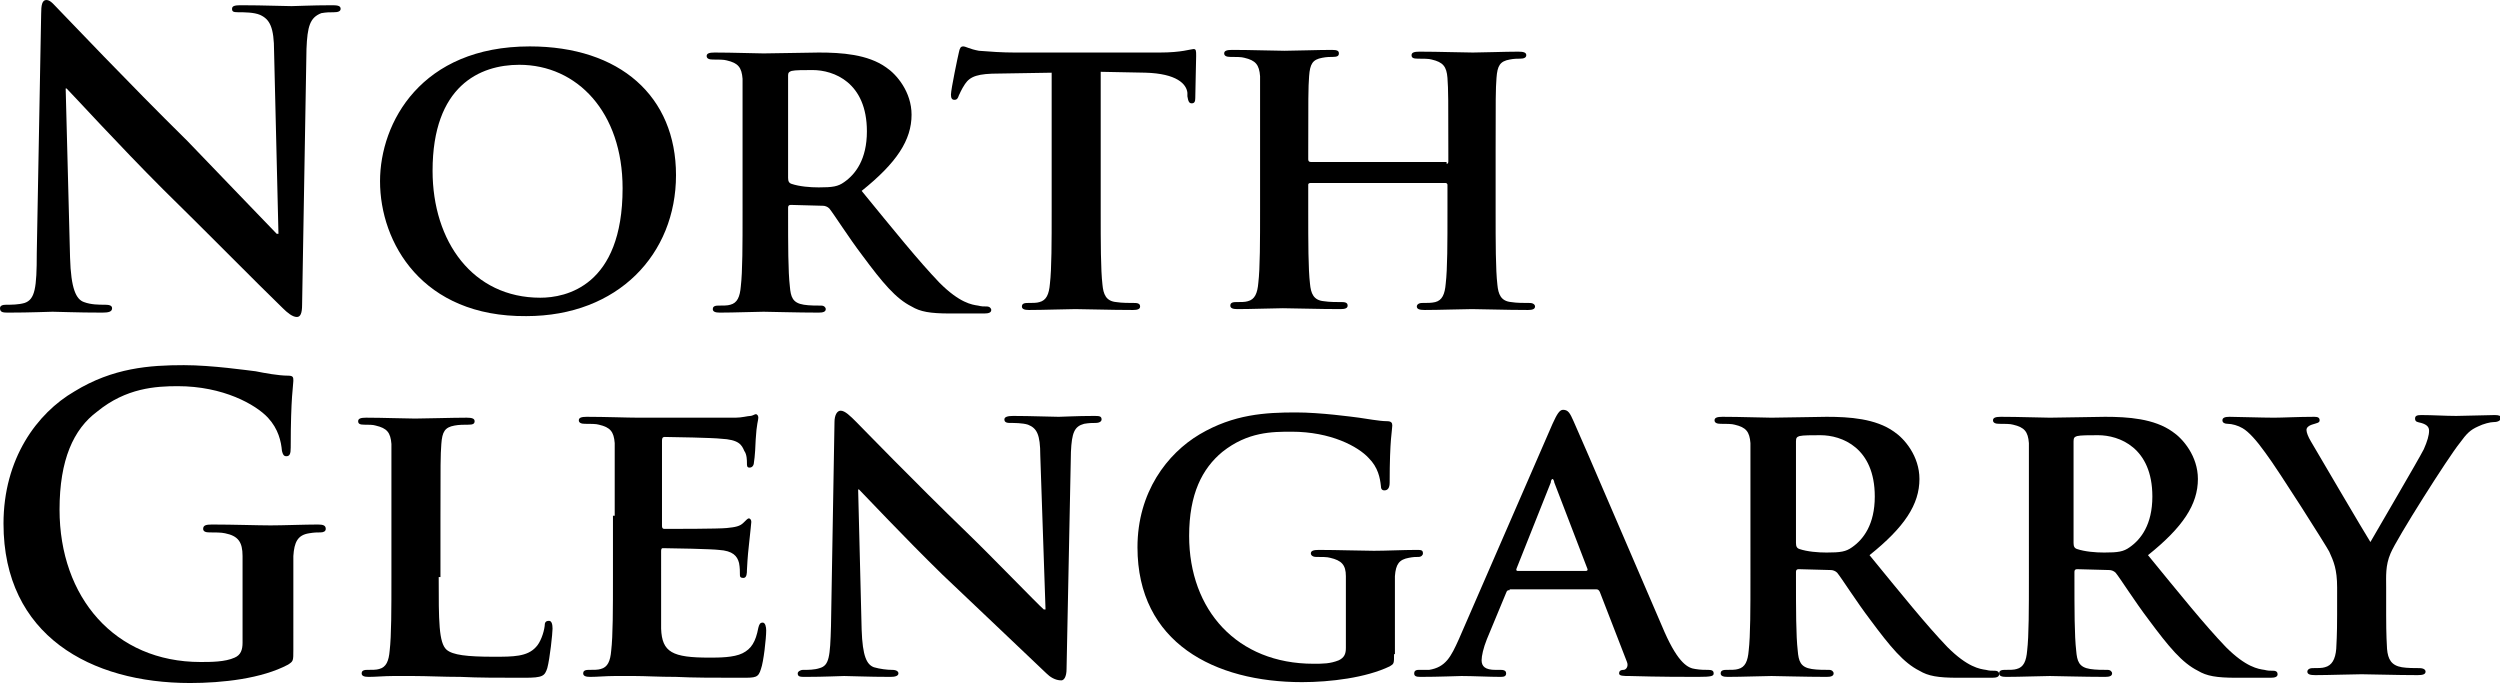 <?xml version="1.0" encoding="utf-8"?>
<!-- Generator: Adobe Illustrator 21.0.2, SVG Export Plug-In . SVG Version: 6.00 Build 0)  -->
<svg version="1.1" id="Layer_1" xmlns="http://www.w3.org/2000/svg" xmlns:xlink="http://www.w3.org/1999/xlink" x="0px" y="0px"
	 width="285.5px" height="78px" viewBox="0 0 285.5 78" style="enable-background:new 0 0 285.5 78;" xml:space="preserve">
<path d="M8,29.4c0.1,3.6,0.7,4.8,1.6,5.1c0.8,0.3,1.7,0.3,2.4,0.3c0.5,0,0.8,0.1,0.8,0.4c0,0.4-0.4,0.5-1.1,0.5
	c-3,0-4.9-0.1-5.7-0.1c-0.4,0-2.6,0.1-5,0.1c-0.6,0-1,0-1-0.5c0-0.3,0.3-0.4,0.7-0.4c0.6,0,1.4,0,2.1-0.2c1.2-0.4,1.4-1.7,1.4-5.7
	L4.7,1.6C4.7,0.6,4.8,0,5.3,0C5.8,0,6.2,0.6,7,1.4c0.6,0.6,7.6,8,14.4,14.7c3.1,3.2,9.4,9.8,10.2,10.6h0.2L31.3,5.9
	c0-2.8-0.5-3.7-1.6-4.2c-0.7-0.3-1.8-0.3-2.5-0.3c-0.6,0-0.7-0.1-0.7-0.4c0-0.4,0.5-0.4,1.2-0.4c2.4,0,4.6,0.1,5.6,0.1
	c0.5,0,2.3-0.1,4.5-0.1c0.6,0,1.1,0,1.1,0.4c0,0.3-0.3,0.4-0.8,0.4c-0.5,0-0.8,0-1.4,0.1C35.4,2,35.1,3,35,5.6l-0.5,29.2
	c0,1-0.2,1.4-0.6,1.4c-0.5,0-1.1-0.5-1.6-1c-2.9-2.8-8.8-8.8-13.7-13.6c-5-5-10.2-10.7-11-11.5H7.5L8,29.4z"/>
<path d="M43.4,20.7c0-6.7,4.7-15.4,17.1-15.4c10.3,0,16.7,5.7,16.7,14.7c0,9-6.6,16.1-17.1,16.1C48.2,36.2,43.4,27.7,43.4,20.7
	 M71.1,21.5c0-8.7-5.2-14.1-11.8-14.1c-4.5,0-9.9,2.4-9.9,12.1c0,8.1,4.6,14.5,12.3,14.5C64.6,34,71.1,32.7,71.1,21.5"/>
<path d="M84.8,17.3c0-6,0-7.1,0-8.3c-0.1-1.3-0.5-1.8-1.8-2.1c-0.3-0.1-1-0.1-1.6-0.1c-0.4,0-0.7-0.1-0.7-0.4s0.3-0.4,0.9-0.4
	c2.1,0,4.7,0.1,5.6,0.1c1.4,0,5.1-0.1,6.3-0.1c2.6,0,5.6,0.2,7.7,1.7c1.2,0.8,2.9,2.8,2.9,5.4c0,2.9-1.7,5.5-5.7,8.7
	c3.6,4.4,6.5,8,8.9,10.5c2.3,2.3,3.7,2.5,4.4,2.6c0.4,0.1,0.6,0.1,1,0.1c0.3,0,0.5,0.2,0.5,0.4c0,0.3-0.3,0.4-0.8,0.4h-3.9
	c-2.3,0-3.4-0.2-4.4-0.8c-1.8-0.9-3.3-2.7-5.6-5.8c-1.6-2.1-3.3-4.8-3.8-5.4c-0.2-0.2-0.5-0.3-0.7-0.3l-3.7-0.1
	c-0.2,0-0.3,0.1-0.3,0.3v0.6c0,3.7,0,6.7,0.2,8.4c0.1,1.2,0.3,1.9,1.6,2.1c0.6,0.1,1.5,0.1,2,0.1c0.3,0,0.5,0.2,0.5,0.4
	c0,0.3-0.3,0.4-0.8,0.4c-2.4,0-5.7-0.1-6.3-0.1c-0.8,0-3.4,0.1-5,0.1c-0.5,0-0.8-0.1-0.8-0.4c0-0.2,0.1-0.4,0.6-0.4
	c0.6,0,1.1,0,1.4-0.1c0.8-0.2,1.1-0.9,1.2-2.1c0.2-1.7,0.2-4.8,0.2-8.4V17.3z M90,20.3c0,0.4,0.1,0.6,0.4,0.7
	c0.9,0.3,2.1,0.4,3.1,0.4c1.6,0,2.2-0.1,2.9-0.6c1.3-0.9,2.6-2.6,2.6-5.8c0-5.6-3.8-7-6.2-7c-1,0-2,0-2.4,0.1
	C90.1,8.2,90,8.3,90,8.6V20.3z"/>
<path d="M120.2,8.3l-6.1,0.1c-2.4,0-3.3,0.3-3.9,1.2c-0.4,0.6-0.6,1.1-0.7,1.3c-0.1,0.3-0.2,0.5-0.5,0.5c-0.3,0-0.4-0.2-0.4-0.6
	c0-0.6,0.8-4.4,0.9-4.8c0.1-0.5,0.2-0.7,0.5-0.7c0.3,0,0.7,0.3,1.8,0.5c1.2,0.1,2.7,0.2,4.1,0.2h16.5c1.3,0,2.2-0.1,2.8-0.2
	c0.6-0.1,1-0.2,1.1-0.2c0.3,0,0.3,0.2,0.3,0.8c0,0.8-0.1,3.8-0.1,4.8c0,0.4-0.1,0.6-0.4,0.6c-0.3,0-0.4-0.2-0.5-0.8l0-0.4
	c-0.1-1-1.2-2.2-4.8-2.3l-5.1-0.1v15.9c0,3.6,0,6.7,0.2,8.4c0.1,1.1,0.4,1.9,1.6,2c0.6,0.1,1.5,0.1,2.1,0.1c0.5,0,0.6,0.2,0.6,0.4
	c0,0.3-0.3,0.4-0.8,0.4c-2.7,0-5.4-0.1-6.6-0.1c-0.9,0-3.7,0.1-5.3,0.1c-0.5,0-0.8-0.1-0.8-0.4c0-0.2,0.1-0.4,0.6-0.4
	c0.6,0,1.1,0,1.4-0.1c0.8-0.2,1.1-0.9,1.2-2.1c0.2-1.7,0.2-4.8,0.2-8.4V8.3z"/>
<path d="M165.2,18.7c0.1,0,0.2,0,0.2-0.3v-0.8c0-6,0-7.4-0.1-8.7c-0.1-1.3-0.5-1.8-1.8-2.1c-0.3-0.1-1-0.1-1.6-0.1
	c-0.5,0-0.7-0.1-0.7-0.4c0-0.3,0.3-0.4,0.9-0.4c2.2,0,5,0.1,6.1,0.1c1,0,3.7-0.1,5.2-0.1c0.6,0,0.9,0.1,0.9,0.4
	c0,0.3-0.3,0.4-0.7,0.4c-0.3,0-0.7,0-1.2,0.1c-1.1,0.2-1.4,0.7-1.5,2.1c-0.1,1.3-0.1,2.4-0.1,8.3v6.9c0,3.6,0,6.7,0.2,8.4
	c0.1,1.1,0.4,1.9,1.6,2c0.6,0.1,1.4,0.1,2.1,0.1c0.4,0,0.6,0.2,0.6,0.4c0,0.3-0.3,0.4-0.8,0.4c-2.6,0-5.3-0.1-6.4-0.1
	c-0.9,0-3.8,0.1-5.4,0.1c-0.6,0-0.9-0.1-0.9-0.4c0-0.2,0.2-0.4,0.6-0.4c0.6,0,1.1,0,1.5-0.1c0.8-0.2,1.1-0.9,1.2-2.1
	c0.2-1.7,0.2-4.7,0.2-8.3v-3c0-0.1-0.1-0.2-0.2-0.2h-15.4c-0.1,0-0.3,0-0.3,0.2v3c0,3.6,0,6.6,0.2,8.3c0.1,1.1,0.4,1.9,1.6,2
	c0.6,0.1,1.5,0.1,2.1,0.1c0.5,0,0.6,0.2,0.6,0.4c0,0.3-0.3,0.4-0.8,0.4c-2.6,0-5.5-0.1-6.6-0.1c-0.9,0-3.6,0.1-5.2,0.1
	c-0.5,0-0.8-0.1-0.8-0.4c0-0.2,0.1-0.4,0.6-0.4c0.6,0,1.1,0,1.4-0.1c0.8-0.2,1.1-0.9,1.2-2.1c0.2-1.7,0.2-4.8,0.2-8.4v-6.9
	c0-6,0-7.1,0-8.3c-0.1-1.3-0.5-1.8-1.8-2.1c-0.3-0.1-1-0.1-1.6-0.1c-0.4,0-0.7-0.1-0.7-0.4c0-0.3,0.3-0.4,0.9-0.4
	c2.2,0,4.9,0.1,6,0.1c1,0,3.8-0.1,5.4-0.1c0.6,0,0.8,0.1,0.8,0.4c0,0.3-0.2,0.4-0.7,0.4c-0.3,0-0.7,0-1.2,0.1
	c-1.1,0.2-1.4,0.7-1.5,2.1c-0.1,1.3-0.1,2.7-0.1,8.7v0.8c0,0.2,0.1,0.3,0.3,0.3H165.2z"/>
<path d="M33.5,74.2c0,1.3,0,1.3-0.6,1.7c-3,1.6-7.5,2.1-11.2,2.1C10.4,78,0.4,72.6,0.4,59.8c0-7.4,3.8-12.6,8.1-15.1
	c4.4-2.7,8.6-3,12.5-3c3.2,0,7.3,0.6,8.2,0.7c1,0.2,2.6,0.5,3.7,0.5c0.6,0,0.6,0.2,0.6,0.6c0,0.5-0.3,1.8-0.3,7.6c0,0.7-0.1,1-0.5,1
	c-0.3,0-0.4-0.2-0.5-0.6c-0.1-1.1-0.4-2.5-1.6-3.8c-1.4-1.5-5.1-3.6-10.3-3.6c-2.5,0-5.9,0.2-9.2,2.9C8.4,49,6.8,52.5,6.8,58.2
	c0,10,6.3,17.4,16.1,17.4c1.2,0,2.8,0,3.9-0.5c0.7-0.3,0.9-0.9,0.9-1.7V69c0-2.3,0-4.1,0-5.5c0-1.6-0.5-2.3-2-2.6
	c-0.4-0.1-1.2-0.1-1.8-0.1c-0.4,0-0.7-0.1-0.7-0.4c0-0.4,0.3-0.5,1-0.5c2.4,0,5.3,0.1,6.7,0.1c1.4,0,3.9-0.1,5.4-0.1
	c0.6,0,0.9,0.1,0.9,0.5c0,0.3-0.3,0.4-0.6,0.4c-0.4,0-0.7,0-1.3,0.1c-1.3,0.2-1.7,1-1.8,2.6c0,1.4,0,3.2,0,5.6V74.2z"/>
<path d="M50.1,65.9c0,5,0,7.5,0.9,8.3c0.7,0.6,2.3,0.8,5.4,0.8c2.2,0,3.8,0,4.8-1.1c0.5-0.5,0.9-1.6,1-2.4c0-0.4,0.1-0.6,0.5-0.6
	c0.3,0,0.4,0.4,0.4,0.9c0,0.5-0.3,3.4-0.6,4.5c-0.3,0.9-0.5,1.1-2.6,1.1c-2.9,0-5.3,0-7.3-0.1c-2,0-3.8-0.1-5.4-0.1
	c-0.5,0-1.3,0-2.3,0c-1,0-2,0.1-2.8,0.1c-0.5,0-0.8-0.1-0.8-0.4c0-0.2,0.1-0.4,0.6-0.4c0.6,0,1.1,0,1.4-0.1c0.8-0.2,1.1-0.9,1.2-2.1
	c0.2-1.7,0.2-4.8,0.2-8.4v-6.9c0-6,0-7.1,0-8.3c-0.1-1.3-0.5-1.8-1.8-2.1c-0.3-0.1-0.8-0.1-1.3-0.1c-0.5,0-0.7-0.1-0.7-0.4
	s0.3-0.4,0.9-0.4c1.9,0,4.5,0.1,5.6,0.1c1,0,4.3-0.1,5.9-0.1c0.6,0,0.9,0.1,0.9,0.4s-0.2,0.4-0.7,0.4c-0.5,0-1.1,0-1.6,0.1
	c-1.1,0.2-1.4,0.7-1.5,2.1c-0.1,1.3-0.1,2.4-0.1,8.3V65.9z"/>
<path d="M70.2,58.9c0-6,0-7.1,0-8.3c-0.1-1.3-0.5-1.8-1.8-2.1c-0.3-0.1-1-0.1-1.6-0.1c-0.4,0-0.7-0.1-0.7-0.4s0.3-0.4,0.9-0.4
	c2.1,0,4.7,0.1,5.9,0.1c1.3,0,10.3,0,11.1,0c0.7,0,1.4-0.2,1.7-0.2c0.2,0,0.5-0.2,0.6-0.2c0.2,0,0.3,0.2,0.3,0.4
	c0,0.3-0.2,0.7-0.3,2.5c0,0.4-0.1,2.1-0.2,2.6c0,0.2-0.1,0.6-0.5,0.6c-0.3,0-0.3-0.2-0.3-0.5c0-0.3,0-1-0.3-1.4
	c-0.3-0.7-0.6-1.3-2.7-1.4c-0.7-0.1-5.6-0.2-6.4-0.2c-0.2,0-0.3,0.1-0.3,0.4v9.7c0,0.2,0,0.4,0.3,0.4c0.9,0,6.2,0,7.1-0.1
	c1-0.1,1.5-0.2,1.9-0.6c0.3-0.3,0.5-0.5,0.6-0.5c0.2,0,0.3,0.2,0.3,0.4c0,0.2-0.1,0.9-0.3,2.9c-0.1,0.8-0.2,2.4-0.2,2.6
	c0,0.3,0,0.9-0.4,0.9c-0.3,0-0.4-0.1-0.4-0.3c0-0.4,0-0.9-0.1-1.4c-0.2-0.8-0.7-1.4-2.3-1.5c-0.7-0.1-5.4-0.2-6.4-0.2
	c-0.2,0-0.2,0.2-0.2,0.4V66c0,1.3,0,4.7,0,5.8c0.1,2.7,1.3,3.3,5.5,3.3c1.1,0,2.8,0,3.8-0.5c1-0.5,1.5-1.3,1.8-2.9
	c0.1-0.4,0.2-0.6,0.5-0.6c0.3,0,0.4,0.5,0.4,0.9c0,0.9-0.3,3.6-0.6,4.4c-0.3,1-0.6,1-2.2,1c-3.1,0-5.5,0-7.5-0.1
	c-2,0-3.5-0.1-4.7-0.1c-0.5,0-1.3,0-2.3,0c-1,0-2,0.1-2.8,0.1c-0.5,0-0.8-0.1-0.8-0.4c0-0.2,0.1-0.4,0.6-0.4c0.6,0,1.1,0,1.4-0.1
	c0.8-0.2,1.1-0.9,1.2-2.1c0.2-1.7,0.2-4.8,0.2-8.4V58.9z"/>
<path d="M98.4,71.9c0.1,3.1,0.6,4,1.4,4.3c0.7,0.2,1.5,0.3,2.1,0.3c0.5,0,0.7,0.2,0.7,0.4c0,0.3-0.4,0.4-0.9,0.4
	c-2.6,0-4.5-0.1-5.3-0.1c-0.4,0-2.3,0.1-4.4,0.1c-0.6,0-0.9,0-0.9-0.4c0-0.2,0.3-0.4,0.6-0.4c0.6,0,1.3,0,1.9-0.2
	c1.1-0.3,1.2-1.3,1.3-4.8l0.4-23.3c0-0.8,0.3-1.3,0.7-1.3c0.5,0,1.1,0.6,1.8,1.3c0.5,0.5,6.6,6.8,12.6,12.6c2.8,2.7,8.2,8.3,8.8,8.8
	h0.2L118.8,52c0-2.4-0.4-3.1-1.4-3.5c-0.6-0.2-1.6-0.2-2.1-0.2c-0.5,0-0.6-0.2-0.6-0.4c0-0.3,0.4-0.4,1-0.4c2.1,0,4.3,0.1,5.2,0.1
	c0.5,0,2-0.1,4-0.1c0.6,0,0.9,0,0.9,0.4c0,0.2-0.2,0.4-0.7,0.4c-0.4,0-0.7,0-1.3,0.1c-1.1,0.3-1.4,1-1.5,3.2l-0.5,24.8
	c0,0.9-0.3,1.3-0.6,1.3c-0.7,0-1.3-0.4-1.7-0.8c-2.5-2.4-7.6-7.2-11.9-11.3c-4.4-4.3-8.8-9-9.5-9.7H98L98.4,71.9z"/>
<path d="M159.2,74.7c0,1.1,0,1.1-0.5,1.4c-2.7,1.3-6.8,1.8-10,1.8c-10,0-18.8-4.5-18.8-15.4c0-6.3,3.4-10.7,7.1-12.9
	c3.9-2.3,7.5-2.5,11-2.5c2.8,0,6.4,0.5,7.2,0.6c0.8,0.1,2.3,0.4,3.2,0.4c0.5,0,0.6,0.2,0.6,0.5c0,0.5-0.3,1.5-0.3,6.5
	c0,0.6-0.2,0.9-0.6,0.9c-0.3,0-0.4-0.2-0.4-0.5c-0.1-0.9-0.3-2.1-1.4-3.2c-1.2-1.3-4.3-3-8.8-3c-2.2,0-5,0-7.9,2.3
	c-2.3,1.9-3.8,4.8-3.8,9.6c0,8.5,5.5,14.6,14.2,14.6c1.1,0,1.9,0,2.9-0.4c0.6-0.3,0.8-0.7,0.8-1.4v-3.6c0-1.9,0-3.4,0-4.6
	c0-1.3-0.5-1.8-1.8-2.1c-0.3-0.1-1-0.1-1.6-0.1c-0.4,0-0.6-0.2-0.6-0.4c0-0.3,0.3-0.4,0.9-0.4c2.1,0,5,0.1,6.3,0.1
	c1.3,0,3.4-0.1,4.8-0.1c0.6,0,0.8,0,0.8,0.4c0,0.2-0.2,0.4-0.5,0.4c-0.3,0-0.6,0-1.1,0.1c-1.1,0.2-1.5,0.7-1.6,2.1
	c0,1.2,0,2.8,0,4.7V74.7z"/>
<path d="M172.4,67.4c-0.2,0-0.3,0-0.4,0.3l-2.2,5.3c-0.4,1-0.6,1.9-0.6,2.4c0,0.7,0.4,1.1,1.6,1.1h0.6c0.5,0,0.6,0.2,0.6,0.4
	c0,0.3-0.2,0.4-0.6,0.4c-1.3,0-3.2-0.1-4.5-0.1c-0.4,0-2.6,0.1-4.7,0.1c-0.5,0-0.7-0.1-0.7-0.4c0-0.2,0.1-0.4,0.5-0.4
	c0.4,0,0.8,0,1.2,0c1.9-0.3,2.5-1.5,3.4-3.5l10.7-24.6c0.5-1.1,0.8-1.6,1.2-1.6c0.6,0,0.8,0.4,1.2,1.3c1,2.2,7.8,18.1,10.4,24.1
	c1.6,3.6,2.7,4.1,3.5,4.2c0.6,0.1,1.1,0.1,1.5,0.1c0.4,0,0.6,0.1,0.6,0.4c0,0.3-0.2,0.4-1.8,0.4c-1.4,0-4.4,0-7.8-0.1
	c-0.7,0-1.2,0-1.2-0.3c0-0.2,0.1-0.4,0.5-0.4c0.3,0,0.6-0.4,0.4-0.9l-3.1-8c-0.1-0.2-0.2-0.3-0.4-0.3H172.4z M181.1,65.2
	c0.2,0,0.2-0.1,0.2-0.2l-3.8-9.9c0-0.1-0.1-0.4-0.2-0.4c-0.1,0-0.2,0.2-0.2,0.4l-3.9,9.8c-0.1,0.2,0,0.3,0.1,0.3H181.1z"/>
<path d="M199.9,58.9c0-6,0-7.1,0-8.3c-0.1-1.3-0.5-1.8-1.8-2.1c-0.3-0.1-1-0.1-1.6-0.1c-0.4,0-0.7-0.1-0.7-0.4s0.3-0.4,0.9-0.4
	c2.1,0,4.7,0.1,5.6,0.1c1.4,0,5.1-0.1,6.3-0.1c2.6,0,5.6,0.2,7.7,1.7c1.2,0.8,2.9,2.8,2.9,5.4c0,2.9-1.7,5.5-5.7,8.7
	c3.6,4.4,6.5,8,8.9,10.5c2.3,2.3,3.7,2.5,4.4,2.6c0.4,0.1,0.6,0.1,1,0.1s0.5,0.2,0.5,0.4c0,0.3-0.3,0.4-0.8,0.4h-3.9
	c-2.3,0-3.4-0.2-4.4-0.8c-1.8-0.9-3.3-2.7-5.6-5.8c-1.6-2.1-3.3-4.8-3.8-5.4c-0.2-0.2-0.5-0.3-0.7-0.3l-3.7-0.1
	c-0.2,0-0.3,0.1-0.3,0.3v0.6c0,3.7,0,6.7,0.2,8.4c0.1,1.2,0.3,1.9,1.6,2.1c0.6,0.1,1.5,0.1,2,0.1c0.3,0,0.5,0.2,0.5,0.4
	c0,0.3-0.3,0.4-0.8,0.4c-2.4,0-5.7-0.1-6.3-0.1c-0.8,0-3.4,0.1-5,0.1c-0.5,0-0.8-0.1-0.8-0.4c0-0.2,0.1-0.4,0.6-0.4
	c0.6,0,1.1,0,1.4-0.1c0.8-0.2,1.1-0.9,1.2-2.1c0.2-1.7,0.2-4.8,0.2-8.4V58.9z M205.1,62c0,0.4,0.1,0.6,0.4,0.7
	c0.9,0.3,2.1,0.4,3.1,0.4c1.6,0,2.2-0.1,2.9-0.6c1.3-0.9,2.6-2.6,2.6-5.8c0-5.6-3.8-7-6.2-7c-1,0-2,0-2.4,0.1
	c-0.3,0.1-0.4,0.2-0.4,0.6V62z"/>
<path d="M231.7,58.9c0-6,0-7.1,0-8.3c-0.1-1.3-0.5-1.8-1.8-2.1c-0.3-0.1-1-0.1-1.6-0.1c-0.4,0-0.7-0.1-0.7-0.4s0.3-0.4,0.9-0.4
	c2.1,0,4.7,0.1,5.6,0.1c1.4,0,5.1-0.1,6.3-0.1c2.6,0,5.6,0.2,7.7,1.7c1.2,0.8,2.9,2.8,2.9,5.4c0,2.9-1.7,5.5-5.7,8.7
	c3.6,4.4,6.5,8,8.9,10.5c2.3,2.3,3.7,2.5,4.4,2.6c0.4,0.1,0.6,0.1,1,0.1s0.5,0.2,0.5,0.4c0,0.3-0.3,0.4-0.8,0.4h-3.9
	c-2.3,0-3.4-0.2-4.4-0.8c-1.8-0.9-3.3-2.7-5.6-5.8c-1.6-2.1-3.3-4.8-3.8-5.4c-0.2-0.2-0.5-0.3-0.7-0.3l-3.7-0.1
	c-0.2,0-0.3,0.1-0.3,0.3v0.6c0,3.7,0,6.7,0.2,8.4c0.1,1.2,0.3,1.9,1.6,2.1c0.6,0.1,1.5,0.1,2,0.1c0.3,0,0.5,0.2,0.5,0.4
	c0,0.3-0.3,0.4-0.8,0.4c-2.4,0-5.7-0.1-6.3-0.1c-0.8,0-3.4,0.1-5,0.1c-0.5,0-0.8-0.1-0.8-0.4c0-0.2,0.1-0.4,0.6-0.4
	c0.6,0,1.1,0,1.4-0.1c0.8-0.2,1.1-0.9,1.2-2.1c0.2-1.7,0.2-4.8,0.2-8.4V58.9z M236.8,62c0,0.4,0.1,0.6,0.4,0.7
	c0.9,0.3,2.1,0.4,3.1,0.4c1.6,0,2.2-0.1,2.9-0.6c1.3-0.9,2.6-2.6,2.6-5.8c0-5.6-3.8-7-6.2-7c-1,0-2,0-2.4,0.1
	c-0.3,0.1-0.4,0.2-0.4,0.6V62z"/>
<path d="M266.9,67.1c0-2.1-0.4-3-0.9-4.1c-0.3-0.6-5.8-9.3-7.3-11.3c-1-1.4-1.9-2.4-2.6-2.8c-0.5-0.3-1.2-0.5-1.7-0.5
	c-0.3,0-0.6-0.1-0.6-0.4c0-0.3,0.3-0.4,0.8-0.4c0.7,0,3.8,0.1,5.1,0.1c0.9,0,2.8-0.1,4.6-0.1c0.4,0,0.6,0.1,0.6,0.4
	c0,0.3-0.3,0.3-0.9,0.5c-0.3,0.1-0.6,0.3-0.6,0.6s0.2,0.8,0.5,1.3c0.7,1.2,6.1,10.4,6.8,11.5c0.5-0.9,5.5-9.4,6.1-10.6
	c0.4-0.9,0.6-1.6,0.6-2.1c0-0.4-0.2-0.7-0.9-0.9c-0.4-0.1-0.7-0.1-0.7-0.5c0-0.3,0.2-0.4,0.7-0.4c1.3,0,2.8,0.1,4,0.1
	c0.9,0,3.6-0.1,4.4-0.1c0.5,0,0.7,0.1,0.7,0.3c0,0.3-0.3,0.5-0.8,0.5c-0.4,0-1.2,0.2-1.8,0.5c-0.9,0.4-1.3,0.8-2.1,1.9
	c-1.3,1.6-7.2,10.9-7.9,12.6c-0.6,1.4-0.5,2.6-0.5,3.9v3.1c0,0.6,0,2.3,0.1,3.9c0.1,1.2,0.5,1.9,1.7,2.1c0.6,0.1,1.5,0.1,2,0.1
	c0.5,0,0.7,0.2,0.7,0.4c0,0.3-0.3,0.4-0.9,0.4c-2.5,0-5.3-0.1-6.4-0.1c-1,0-3.8,0.1-5.3,0.1c-0.6,0-0.9-0.1-0.9-0.4
	c0-0.2,0.2-0.4,0.6-0.4c0.6,0,1.1,0,1.4-0.1c0.8-0.2,1.2-0.9,1.3-2.1c0.1-1.7,0.1-3.3,0.1-3.9V67.1z"/>
</svg>
